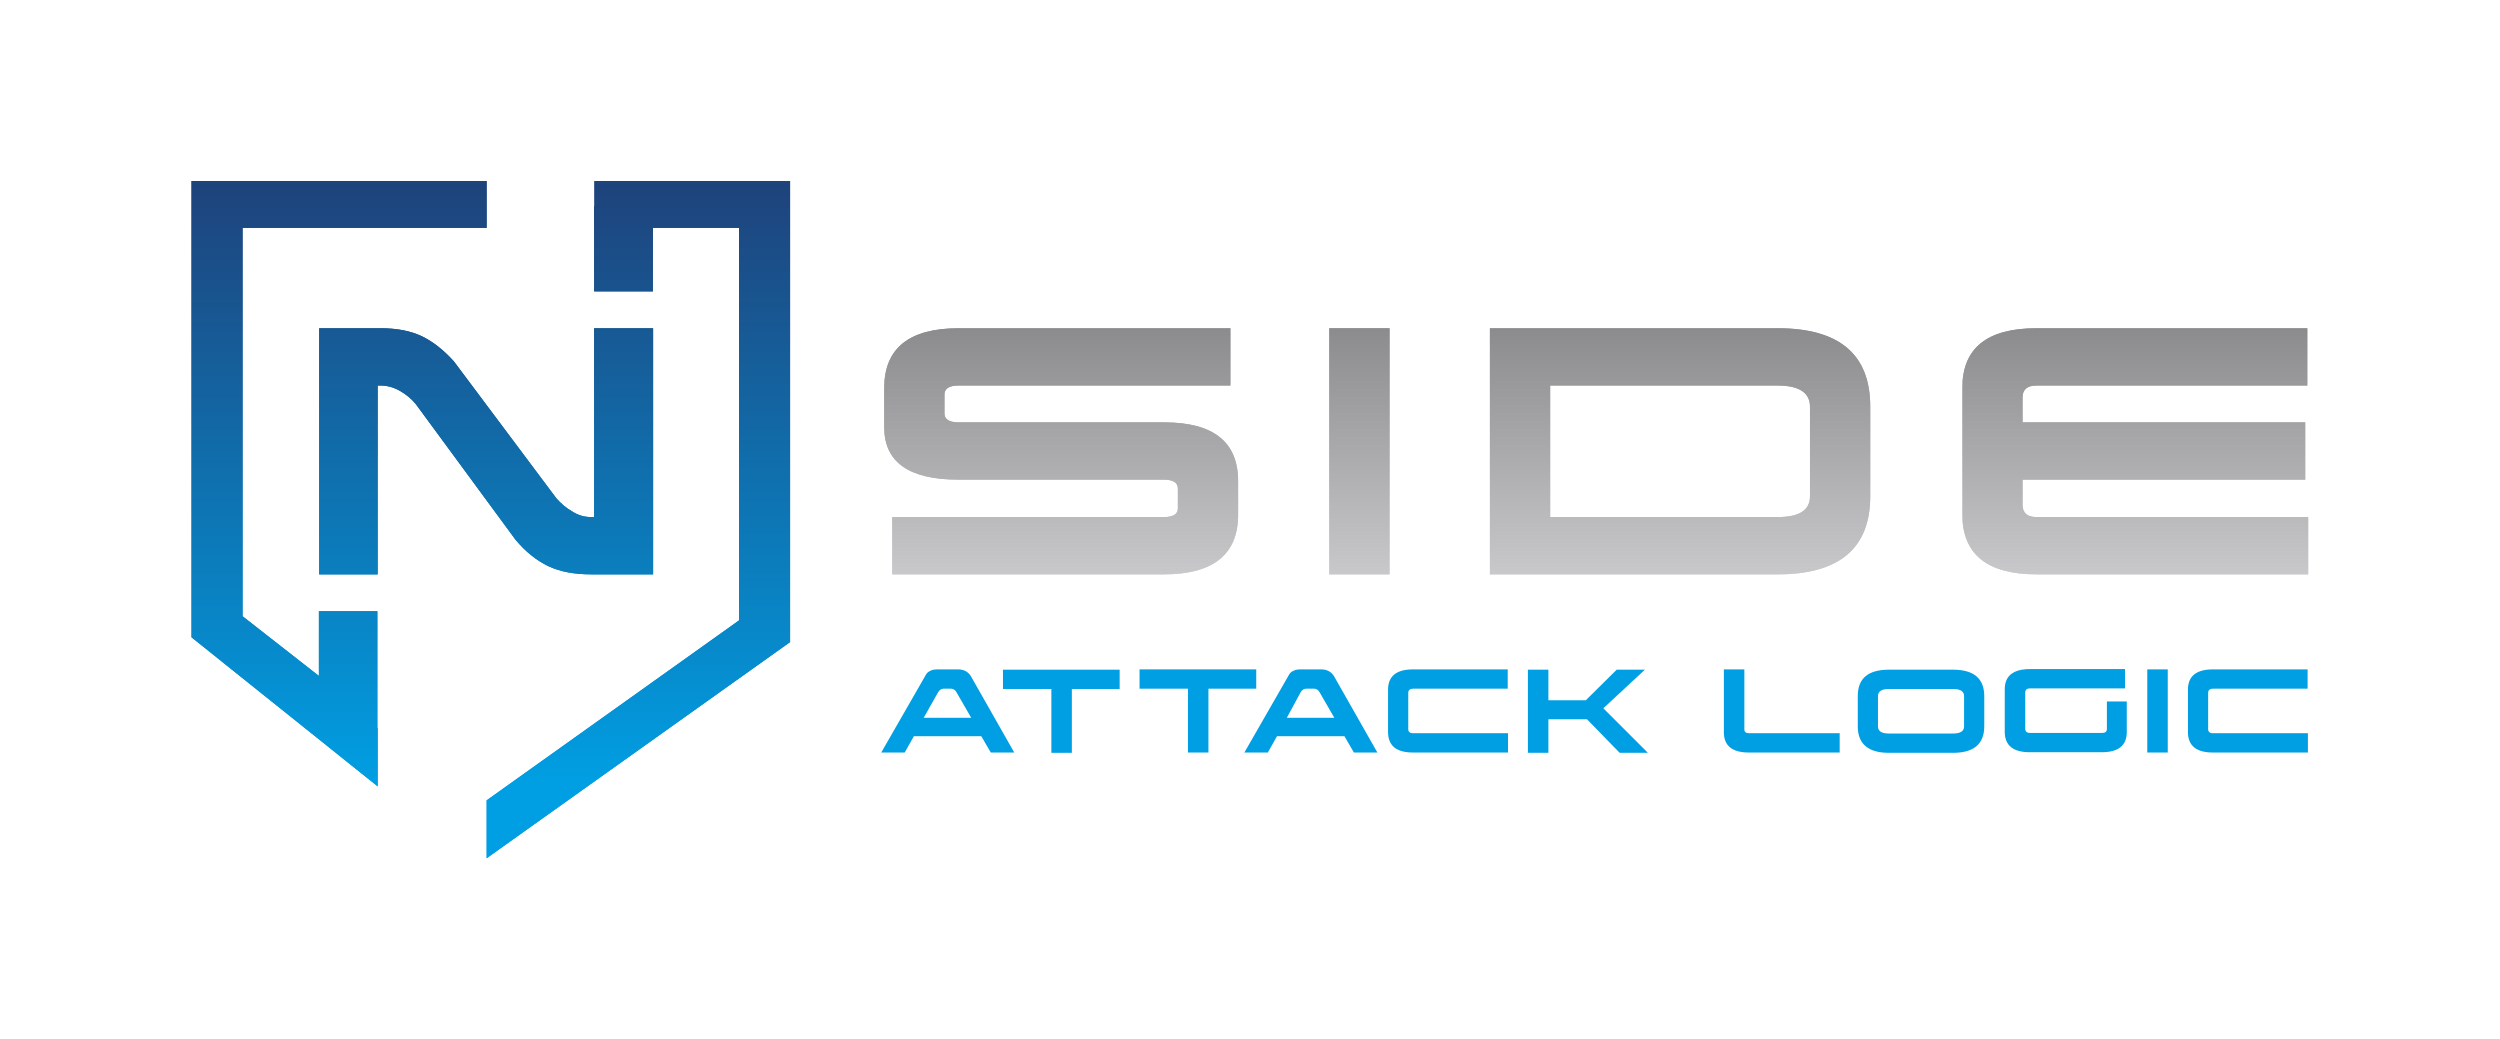 <?xml version="1.0" encoding="UTF-8" standalone="no"?>
<!DOCTYPE svg PUBLIC "-//W3C//DTD SVG 1.1//EN" "http://www.w3.org/Graphics/SVG/1.1/DTD/svg11.dtd">
<svg width="842px" height="350px" version="1.1" xmlns="http://www.w3.org/2000/svg" xmlns:xlink="http://www.w3.org/1999/xlink" xml:space="preserve" xmlns:serif="http://www.serif.com/" style="fill-rule:evenodd;clip-rule:evenodd;stroke-linejoin:round;stroke-miterlimit:2;">
    <g transform="matrix(1,0,0,1,0.8,-127.25)">
        <g>
            <g>
                <g>
                    <g>
                        <path id="SVGID_3_" d="M322.1,237.8C305.4,237.8 297,244.5 297,258L297,271.1C297,282.9 305.3,288.8 322,288.8L391.2,288.8C394.3,288.8 395.9,289.8 395.9,291.8L395.9,298.5C395.9,300.4 394.3,301.4 391.2,301.4L299.7,301.4L299.7,320.7L391.2,320.7C407.8,320.7 416.2,314 416.2,300.6L416.2,289.3C416.2,276.1 407.9,269.5 391.3,269.5L322.1,269.5C318.9,269.5 317.3,268.5 317.3,266.5L317.3,260.1C317.3,258.1 318.9,257.1 322.1,257.1L413.6,257.1L413.6,237.8L322.1,237.8Z" style="fill:url(#_Linear1);fill-rule:nonzero;"/>
                        <clipPath id="_clip2">
                            <path d="M322.1,237.8C305.4,237.8 297,244.5 297,258L297,271.1C297,282.9 305.3,288.8 322,288.8L391.2,288.8C394.3,288.8 395.9,289.8 395.9,291.8L395.9,298.5C395.9,300.4 394.3,301.4 391.2,301.4L299.7,301.4L299.7,320.7L391.2,320.7C407.8,320.7 416.2,314 416.2,300.6L416.2,289.3C416.2,276.1 407.9,269.5 391.3,269.5L322.1,269.5C318.9,269.5 317.3,268.5 317.3,266.5L317.3,260.1C317.3,258.1 318.9,257.1 322.1,257.1L413.6,257.1L413.6,237.8L322.1,237.8Z"/>
                        </clipPath>
                        <g clip-path="url(#_clip2)">
                            <rect x="297" y="237.8" width="119.2" height="82.9" style="fill:url(#_Linear3);"/>
                        </g>
                    </g>
                </g>
            </g>
            <g>
                <g>
                    <g>
                        <rect id="SVGID_11_" x="446.9" y="237.8" width="20.3" height="82.9" style="fill:url(#_Linear4);"/>
                        <rect x="446.9" y="237.8" width="20.3" height="82.9" style="fill:url(#_Linear5);"/>
                    </g>
                </g>
            </g>
            <g>
                <g>
                    <g>
                        <path id="SVGID_19_" d="M521.3,257.1L597.9,257.1C605.1,257.1 608.8,259.5 608.8,264.2L608.8,294.4C608.8,299.1 605.2,301.4 597.9,301.4L521.3,301.4L521.3,257.1ZM501,237.8L501,320.7L597.9,320.7C618.7,320.7 629.1,311.9 629.1,294.4L629.1,264.2C629.1,246.6 618.7,237.8 597.9,237.8L501,237.8Z" style="fill:url(#_Linear6);fill-rule:nonzero;"/>
                        <clipPath id="_clip7">
                            <path d="M521.3,257.1L597.9,257.1C605.1,257.1 608.8,259.5 608.8,264.2L608.8,294.4C608.8,299.1 605.2,301.4 597.9,301.4L521.3,301.4L521.3,257.1ZM501,237.8L501,320.7L597.9,320.7C618.7,320.7 629.1,311.9 629.1,294.4L629.1,264.2C629.1,246.6 618.7,237.8 597.9,237.8L501,237.8Z"/>
                        </clipPath>
                        <g clip-path="url(#_clip7)">
                            <rect x="501" y="237.8" width="128.1" height="82.9" style="fill:url(#_Linear8);"/>
                        </g>
                    </g>
                </g>
            </g>
            <g>
                <g>
                    <g>
                        <path id="SVGID_27_" d="M685.1,237.8C668.4,237.8 660.1,244.5 660.1,258L660.1,300.4C660.1,313.9 668.4,320.7 685.1,320.7L776.6,320.7L776.6,301.4L685.1,301.4C682,301.4 680.4,300 680.4,297.3L680.4,288.8L775.6,288.8L775.6,269.5L680.4,269.5L680.4,261.1C680.4,258.4 682,257.1 685.1,257.1L776.3,257.1L776.3,237.8L685.1,237.8Z" style="fill:url(#_Linear9);fill-rule:nonzero;"/>
                        <clipPath id="_clip10">
                            <path d="M685.1,237.8C668.4,237.8 660.1,244.5 660.1,258L660.1,300.4C660.1,313.9 668.4,320.7 685.1,320.7L776.6,320.7L776.6,301.4L685.1,301.4C682,301.4 680.4,300 680.4,297.3L680.4,288.8L775.6,288.8L775.6,269.5L680.4,269.5L680.4,261.1C680.4,258.4 682,257.1 685.1,257.1L776.3,257.1L776.3,237.8L685.1,237.8Z"/>
                        </clipPath>
                        <g clip-path="url(#_clip10)">
                            <rect x="660.2" y="237.8" width="116.5" height="82.9" style="fill:url(#_Linear11);"/>
                        </g>
                    </g>
                </g>
            </g>
            <g>
                <g>
                    <g>
                        <path id="SVGID_35_" d="M199.4,188.2L199.4,196.6L199.3,196.6L199.3,225.4L219.1,225.4L219.1,204L248.1,204L248.1,336.2L163.1,396.8L163.1,416.3L265.3,343.5L265.3,188.2L199.4,188.2Z" style="fill:url(#_Linear12);fill-rule:nonzero;"/>
                        <clipPath id="_clip13">
                            <path d="M199.4,188.2L199.4,196.6L199.3,196.6L199.3,225.4L219.1,225.4L219.1,204L248.1,204L248.1,336.2L163.1,396.8L163.1,416.3L265.3,343.5L265.3,188.2L199.4,188.2Z"/>
                        </clipPath>
                        <g clip-path="url(#_clip13)">
                            <rect x="163.1" y="188.2" width="102.2" height="228.1" style="fill:url(#_Linear14);"/>
                        </g>
                    </g>
                </g>
            </g>
            <g>
                <g>
                    <g>
                        <path id="SVGID_43_" d="M126.3,333.1L106.6,333.1L106.6,354.9L80.9,334.8L80.9,204L163.1,204L163.1,188.2L63.7,188.2L63.7,341.9L126.4,392.1L126.4,372.5L126.3,372.4L126.3,333.1Z" style="fill:url(#_Linear15);fill-rule:nonzero;"/>
                        <clipPath id="_clip16">
                            <path d="M126.3,333.1L106.6,333.1L106.6,354.9L80.9,334.8L80.9,204L163.1,204L163.1,188.2L63.7,188.2L63.7,341.9L126.4,392.1L126.4,372.5L126.3,372.4L126.3,333.1Z"/>
                        </clipPath>
                        <g clip-path="url(#_clip16)">
                            <rect x="63.7" y="188.2" width="99.4" height="203.9" style="fill:url(#_Linear17);"/>
                        </g>
                    </g>
                </g>
            </g>
            <g>
                <g>
                    <g>
                        <path id="SVGID_51_" d="M199.3,237.8L199.3,301.4L198.3,301.4C196.1,301.4 193.9,300.8 191.9,299.5C189.8,298.3 188.1,296.8 186.6,295.1L152.1,249C148.6,245.1 145,242.3 141.3,240.5C137.5,238.7 132.9,237.8 127.4,237.8L106.7,237.8L106.7,320.7L126.4,320.7L126.4,257.1L127.4,257.1C129.6,257.1 131.8,257.7 133.9,258.9C136,260.1 137.8,261.6 139.2,263.3L172.8,309C176.2,313.1 179.9,316 183.8,317.9C187.8,319.8 192.6,320.7 198.4,320.7L219.2,320.7L219.2,237.8L199.3,237.8Z" style="fill:url(#_Linear18);fill-rule:nonzero;"/>
                        <clipPath id="_clip19">
                            <path d="M199.3,237.8L199.3,301.4L198.3,301.4C196.1,301.4 193.9,300.8 191.9,299.5C189.8,298.3 188.1,296.8 186.6,295.1L152.1,249C148.6,245.1 145,242.3 141.3,240.5C137.5,238.7 132.9,237.8 127.4,237.8L106.7,237.8L106.7,320.7L126.4,320.7L126.4,257.1L127.4,257.1C129.6,257.1 131.8,257.7 133.9,258.9C136,260.1 137.8,261.6 139.2,263.3L172.8,309C176.2,313.1 179.9,316 183.8,317.9C187.8,319.8 192.6,320.7 198.4,320.7L219.2,320.7L219.2,237.8L199.3,237.8Z"/>
                        </clipPath>
                        <g clip-path="url(#_clip19)">
                            <rect x="106.6" y="237.8" width="112.5" height="82.9" style="fill:url(#_Linear20);"/>
                        </g>
                    </g>
                </g>
            </g>
            <g>
                <g>
                    <g>
                        <path d="M329.7,375.2L307,375.2L303.9,380.7L296,380.7L310.7,355.1C310.9,354.7 311.1,354.4 311.3,354.1C311.5,353.8 311.8,353.6 312.1,353.4C312.4,353.2 312.8,353.1 313.2,352.9C313.6,352.8 314.1,352.7 314.8,352.7L321.9,352.7C323.8,352.7 325.3,353.5 326.2,355L340.8,380.7L332.9,380.7L329.7,375.2ZM310.3,369L326.3,369L321.4,360.5C321.1,360 320.9,359.7 320.5,359.5C320.2,359.3 319.9,359.2 319.5,359.2L317,359.2C316.3,359.2 315.6,359.6 315.1,360.5L310.3,369Z" style="fill:rgb(0,159,227);fill-rule:nonzero;"/>
                        <path d="M337,352.8L376.3,352.8L376.3,359.3L360.2,359.3L360.2,380.8L353.3,380.8L353.3,359.3L337,359.3L337,352.8Z" style="fill:rgb(0,159,227);fill-rule:nonzero;"/>
                        <path d="M383,352.7L422.3,352.7L422.3,359.2L406.2,359.2L406.2,380.7L399.3,380.7L399.3,359.2L383,359.2L383,352.7Z" style="fill:rgb(0,159,227);fill-rule:nonzero;"/>
                        <path d="M452,375.2L429.3,375.2L426.2,380.7L418.3,380.7L433,355.1C433.2,354.7 433.4,354.4 433.6,354.1C433.8,353.8 434.1,353.6 434.4,353.4C434.7,353.2 435.1,353.1 435.5,352.9C435.9,352.8 436.4,352.7 437.1,352.7L444.2,352.7C446.1,352.7 447.6,353.5 448.5,355L463.1,380.7L455.2,380.7L452,375.2ZM432.6,369L448.6,369L443.7,360.5C443.4,360 443.2,359.7 442.8,359.5C442.5,359.3 442.2,359.2 441.8,359.2L439.1,359.2C438.4,359.2 437.7,359.6 437.2,360.5L432.6,369Z" style="fill:rgb(0,159,227);fill-rule:nonzero;"/>
                        <path d="M507.1,374.2L507.1,380.7L475.1,380.7C469.5,380.7 466.7,378.4 466.7,373.8L466.7,359.5C466.7,355 469.5,352.7 475.1,352.7L507,352.7L507,359.2L475.1,359.2C474.1,359.2 473.5,359.7 473.5,360.6L473.5,372.8C473.5,373.7 474,374.2 475.1,374.2L507.1,374.2Z" style="fill:rgb(0,159,227);fill-rule:nonzero;"/>
                        <path d="M520.7,352.8L520.7,363.1L533.3,363.1L543.7,352.8L553.2,352.8L539.2,365.8L554.2,380.8L544.7,380.8L533.7,369.5L520.7,369.5L520.7,380.8L513.8,380.8L513.8,352.8L520.7,352.8Z" style="fill:rgb(0,159,227);fill-rule:nonzero;"/>
                        <path d="M588.2,380.7C582.6,380.7 579.8,378.4 579.8,373.9L579.8,352.7L586.7,352.7L586.7,372.9C586.7,373.8 587.2,374.2 588.3,374.2L618.8,374.2L618.8,380.7L588.2,380.7Z" style="fill:rgb(0,159,227);fill-rule:nonzero;"/>
                        <path d="M635.4,380.8C628.4,380.8 624.9,377.8 624.9,371.9L624.9,361.7C624.9,355.7 628.4,352.8 635.4,352.8L657,352.8C664,352.8 667.5,355.8 667.5,361.7L667.5,371.9C667.5,377.8 664,380.8 657,380.8L635.4,380.8ZM635.4,359.3C632.9,359.3 631.7,360.1 631.7,361.7L631.7,371.9C631.7,373.5 632.9,374.3 635.4,374.3L657,374.3C659.5,374.3 660.7,373.5 660.7,371.9L660.7,361.7C660.7,360.1 659.5,359.3 657,359.3L635.4,359.3Z" style="fill:rgb(0,159,227);fill-rule:nonzero;"/>
                        <path d="M715.5,363.5L715.5,373.8C715.5,378.3 712.7,380.6 707.1,380.6L682.8,380.6C677.2,380.6 674.4,378.3 674.4,373.7L674.4,359.4C674.4,354.9 677.2,352.6 682.9,352.6L714.9,352.6L714.9,359.1L682.9,359.1C681.8,359.1 681.3,359.6 681.3,360.5L681.3,372.7C681.3,373.6 681.8,374.1 682.9,374.1L707.2,374.1C708.2,374.1 708.8,373.7 708.8,372.8L708.8,363.5L715.5,363.5Z" style="fill:rgb(0,159,227);fill-rule:nonzero;"/>
                        <rect x="722.4" y="352.7" width="6.9" height="28" style="fill:rgb(0,159,227);fill-rule:nonzero;"/>
                        <path d="M776.5,374.2L776.5,380.7L744.5,380.7C738.9,380.7 736.1,378.4 736.1,373.8L736.1,359.5C736.1,355 738.9,352.7 744.5,352.7L776.4,352.7L776.4,359.2L744.5,359.2C743.5,359.2 742.9,359.7 742.9,360.6L742.9,372.8C742.9,373.7 743.4,374.2 744.5,374.2L776.5,374.2Z" style="fill:rgb(0,159,227);fill-rule:nonzero;"/>
                    </g>
                </g>
            </g>
        </g>
    </g>
    <defs>
        <linearGradient id="_Linear1" x1="0" y1="0" x2="1" y2="0" gradientUnits="userSpaceOnUse" gradientTransform="matrix(6.69025e-15,-109.26,109.26,6.69025e-15,356.601,325.591)"><stop offset="0" style="stop-color:rgb(216,216,218);stop-opacity:1"/><stop offset="1" style="stop-color:rgb(135,135,138);stop-opacity:1"/><stop offset="1" style="stop-color:rgb(136,135,138);stop-opacity:1"/></linearGradient>
        <linearGradient id="_Linear3" x1="0" y1="0" x2="1" y2="0" gradientUnits="userSpaceOnUse" gradientTransform="matrix(6.68989e-15,109.254,-109.254,6.68989e-15,356.596,232.899)"><stop offset="0" style="stop-color:rgb(136,135,138);stop-opacity:1"/><stop offset="1" style="stop-color:rgb(216,216,218);stop-opacity:1"/></linearGradient>
        <linearGradient id="_Linear4" x1="0" y1="0" x2="1" y2="0" gradientUnits="userSpaceOnUse" gradientTransform="matrix(6.69025e-15,-109.26,109.26,6.69025e-15,457.103,325.591)"><stop offset="0" style="stop-color:rgb(216,216,218);stop-opacity:1"/><stop offset="1" style="stop-color:rgb(135,135,138);stop-opacity:1"/><stop offset="1" style="stop-color:rgb(136,135,138);stop-opacity:1"/></linearGradient>
        <linearGradient id="_Linear5" x1="0" y1="0" x2="1" y2="0" gradientUnits="userSpaceOnUse" gradientTransform="matrix(6.68989e-15,109.254,-109.254,6.68989e-15,457.099,232.899)"><stop offset="0" style="stop-color:rgb(136,135,138);stop-opacity:1"/><stop offset="1" style="stop-color:rgb(216,216,218);stop-opacity:1"/></linearGradient>
        <linearGradient id="_Linear6" x1="0" y1="0" x2="1" y2="0" gradientUnits="userSpaceOnUse" gradientTransform="matrix(6.69025e-15,-109.26,109.26,6.69025e-15,565.06,325.591)"><stop offset="0" style="stop-color:rgb(216,216,218);stop-opacity:1"/><stop offset="1" style="stop-color:rgb(135,135,138);stop-opacity:1"/><stop offset="1" style="stop-color:rgb(136,135,138);stop-opacity:1"/></linearGradient>
        <linearGradient id="_Linear8" x1="0" y1="0" x2="1" y2="0" gradientUnits="userSpaceOnUse" gradientTransform="matrix(6.68989e-15,109.254,-109.254,6.68989e-15,565.06,232.899)"><stop offset="0" style="stop-color:rgb(136,135,138);stop-opacity:1"/><stop offset="1" style="stop-color:rgb(216,216,218);stop-opacity:1"/></linearGradient>
        <linearGradient id="_Linear9" x1="0" y1="0" x2="1" y2="0" gradientUnits="userSpaceOnUse" gradientTransform="matrix(6.69025e-15,-109.26,109.26,6.69025e-15,718.405,325.591)"><stop offset="0" style="stop-color:rgb(216,216,218);stop-opacity:1"/><stop offset="1" style="stop-color:rgb(135,135,138);stop-opacity:1"/><stop offset="1" style="stop-color:rgb(136,135,138);stop-opacity:1"/></linearGradient>
        <linearGradient id="_Linear11" x1="0" y1="0" x2="1" y2="0" gradientUnits="userSpaceOnUse" gradientTransform="matrix(6.68989e-15,109.254,-109.254,6.68989e-15,718.409,232.899)"><stop offset="0" style="stop-color:rgb(136,135,138);stop-opacity:1"/><stop offset="1" style="stop-color:rgb(216,216,218);stop-opacity:1"/></linearGradient>
        <linearGradient id="_Linear12" x1="0" y1="0" x2="1" y2="0" gradientUnits="userSpaceOnUse" gradientTransform="matrix(1.62022e-14,-264.602,264.602,1.62022e-14,214.2,391.396)"><stop offset="0" style="stop-color:rgb(0,159,227);stop-opacity:1"/><stop offset="0" style="stop-color:rgb(0,159,227);stop-opacity:1"/><stop offset="1" style="stop-color:rgb(40,38,91);stop-opacity:1"/><stop offset="1" style="stop-color:rgb(40,38,91);stop-opacity:1"/></linearGradient>
        <linearGradient id="_Linear14" x1="0" y1="0" x2="1" y2="0" gradientUnits="userSpaceOnUse" gradientTransform="matrix(1.62014e-14,-264.588,264.588,1.62014e-14,214.164,391.384)"><stop offset="0" style="stop-color:rgb(0,159,227);stop-opacity:1"/><stop offset="0" style="stop-color:rgb(0,159,227);stop-opacity:1"/><stop offset="1" style="stop-color:rgb(40,38,91);stop-opacity:1"/><stop offset="1" style="stop-color:rgb(40,38,91);stop-opacity:1"/></linearGradient>
        <linearGradient id="_Linear15" x1="0" y1="0" x2="1" y2="0" gradientUnits="userSpaceOnUse" gradientTransform="matrix(1.62023e-14,-264.603,264.603,1.62023e-14,113.399,391.396)"><stop offset="0" style="stop-color:rgb(0,159,227);stop-opacity:1"/><stop offset="0" style="stop-color:rgb(0,159,227);stop-opacity:1"/><stop offset="1" style="stop-color:rgb(40,38,91);stop-opacity:1"/><stop offset="1" style="stop-color:rgb(40,38,91);stop-opacity:1"/></linearGradient>
        <linearGradient id="_Linear17" x1="0" y1="0" x2="1" y2="0" gradientUnits="userSpaceOnUse" gradientTransform="matrix(1.62014e-14,-264.588,264.588,1.62014e-14,113.366,391.384)"><stop offset="0" style="stop-color:rgb(0,159,227);stop-opacity:1"/><stop offset="0" style="stop-color:rgb(0,159,227);stop-opacity:1"/><stop offset="1" style="stop-color:rgb(40,38,91);stop-opacity:1"/><stop offset="1" style="stop-color:rgb(40,38,91);stop-opacity:1"/></linearGradient>
        <linearGradient id="_Linear18" x1="0" y1="0" x2="1" y2="0" gradientUnits="userSpaceOnUse" gradientTransform="matrix(1.62022e-14,-264.603,264.603,1.62022e-14,162.864,391.395)"><stop offset="0" style="stop-color:rgb(0,159,227);stop-opacity:1"/><stop offset="0" style="stop-color:rgb(0,159,227);stop-opacity:1"/><stop offset="1" style="stop-color:rgb(40,38,91);stop-opacity:1"/><stop offset="1" style="stop-color:rgb(40,38,91);stop-opacity:1"/></linearGradient>
        <linearGradient id="_Linear20" x1="0" y1="0" x2="1" y2="0" gradientUnits="userSpaceOnUse" gradientTransform="matrix(1.62014e-14,-264.588,264.588,1.62014e-14,162.834,391.384)"><stop offset="0" style="stop-color:rgb(0,159,227);stop-opacity:1"/><stop offset="0" style="stop-color:rgb(0,159,227);stop-opacity:1"/><stop offset="1" style="stop-color:rgb(40,38,91);stop-opacity:1"/><stop offset="1" style="stop-color:rgb(40,38,91);stop-opacity:1"/></linearGradient>
    </defs>
</svg>
